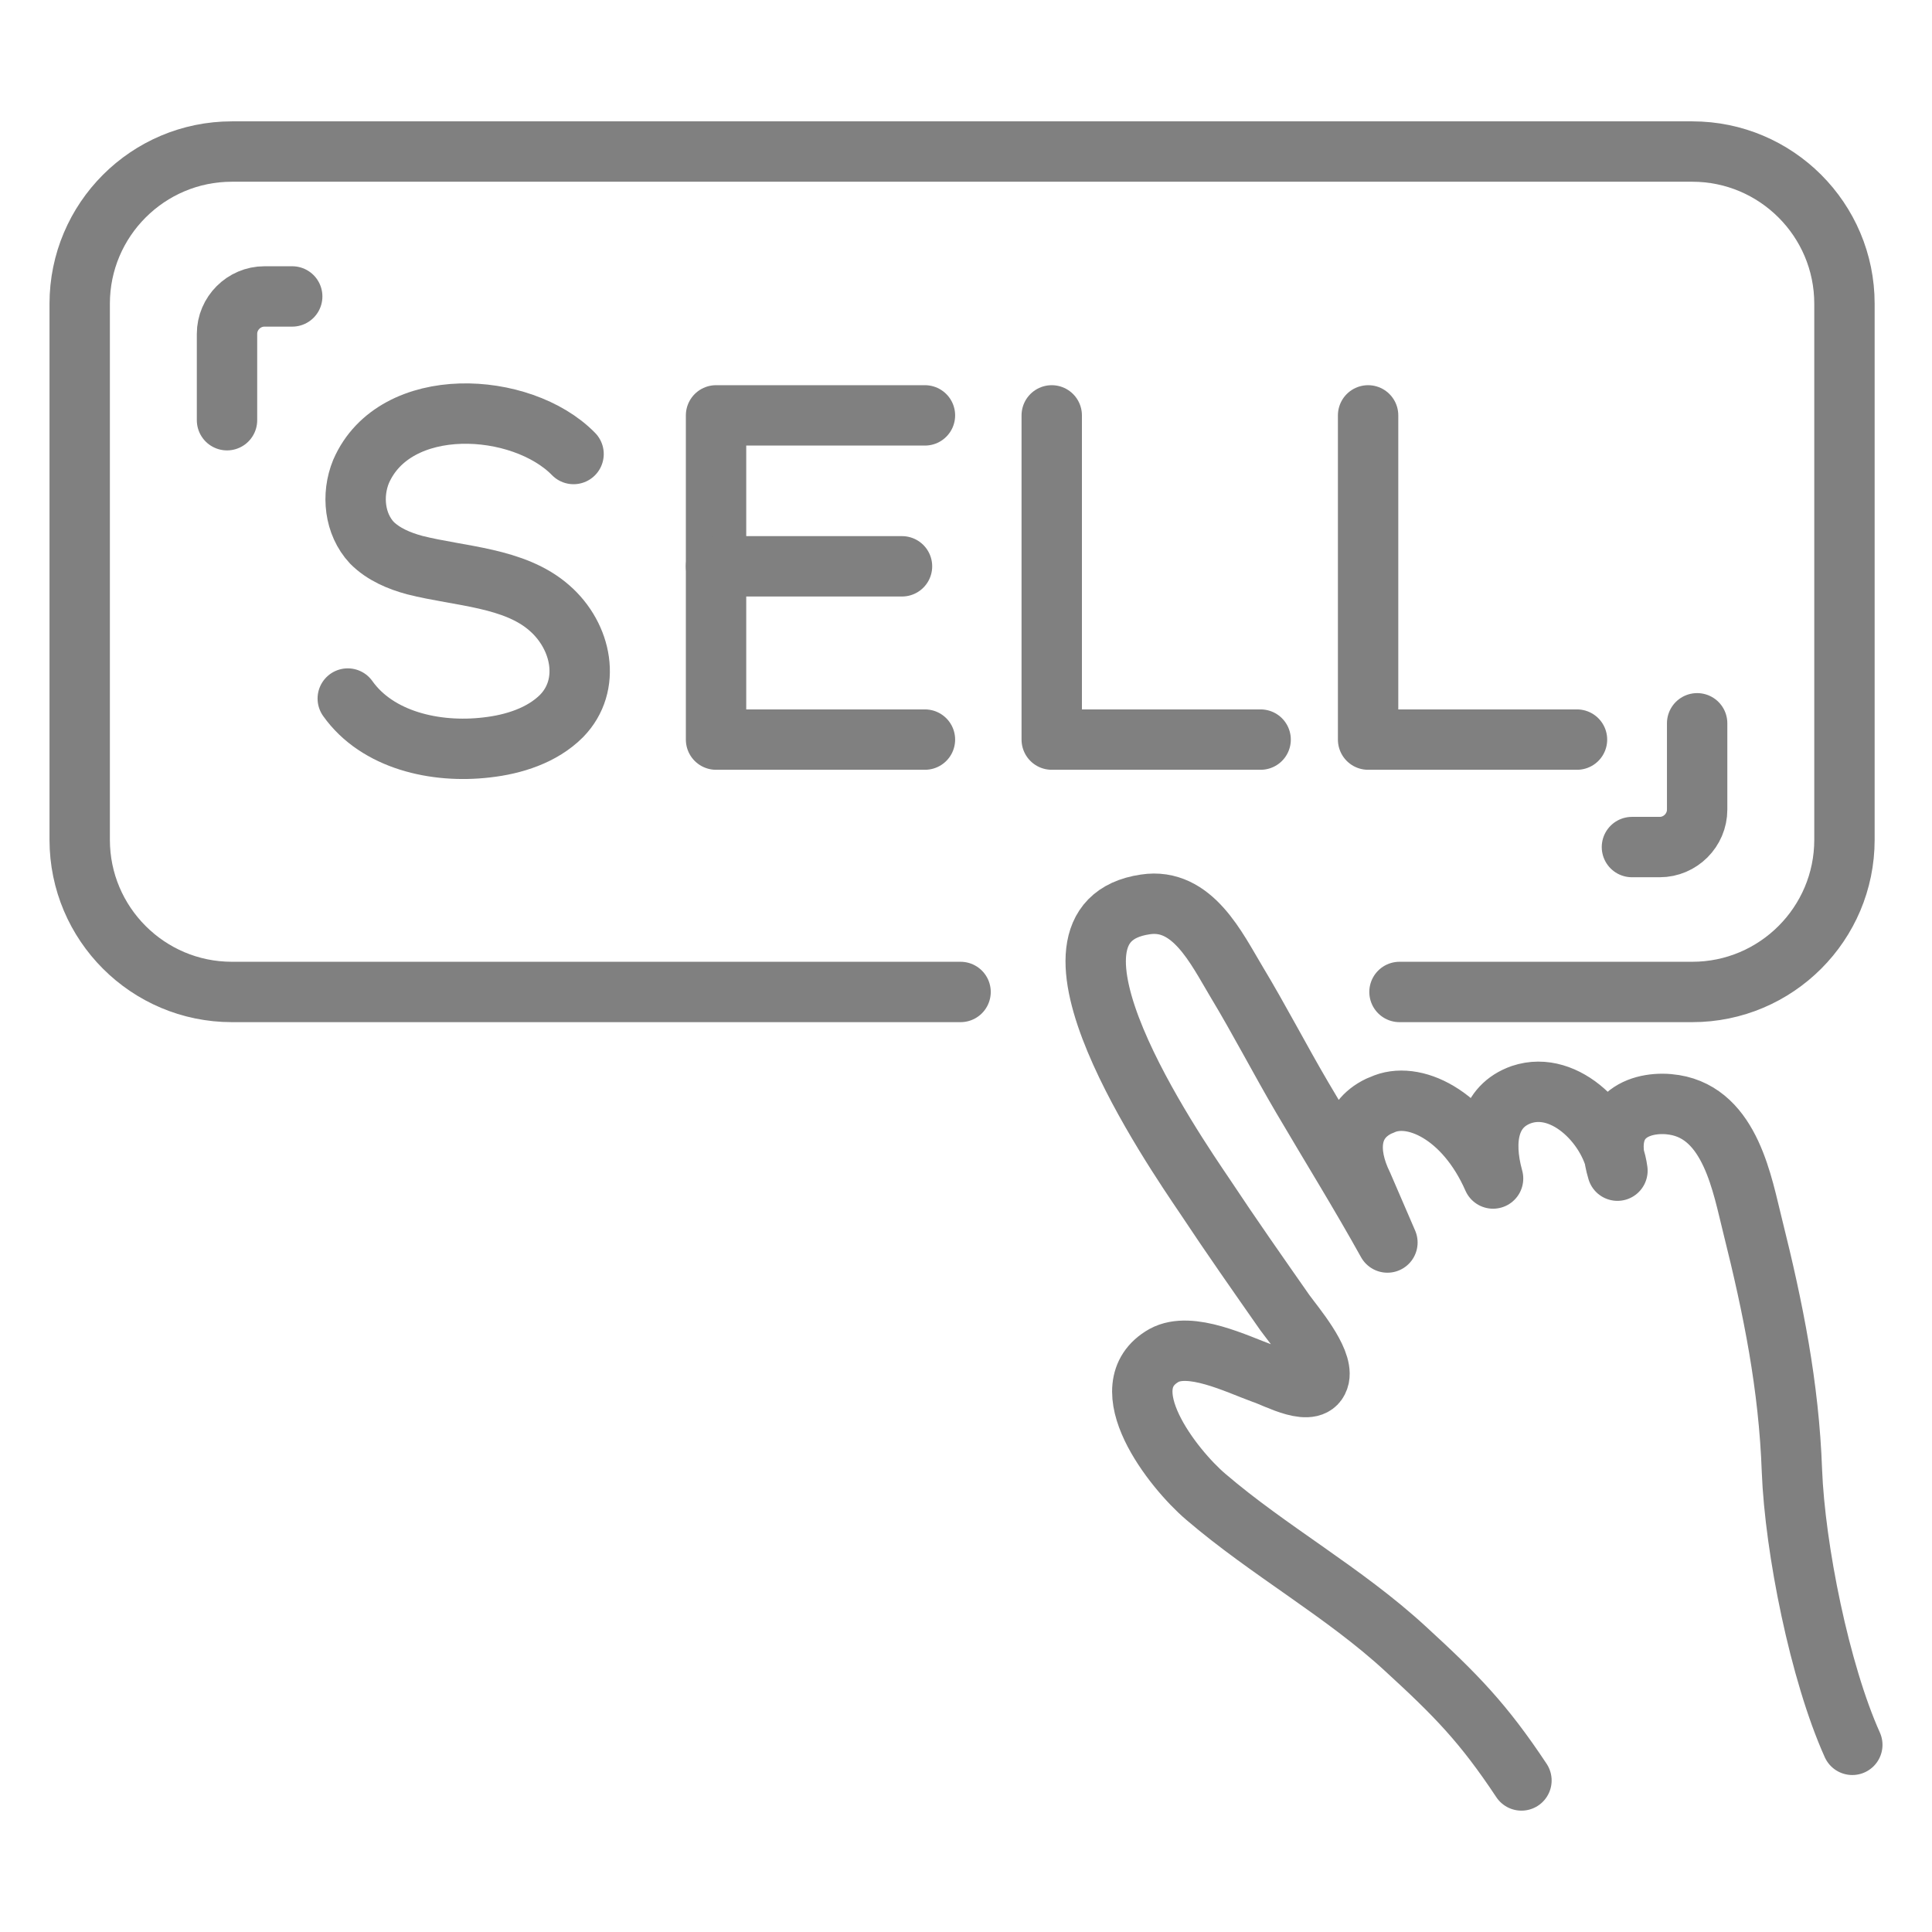 <?xml version="1.0" encoding="UTF-8"?>
<svg id="b" data-name="レイヤー 1" xmlns="http://www.w3.org/2000/svg" width="32" height="32" viewBox="0 0 32 32">
  <defs>
    <style>
      .c {
        fill: none;
        stroke: gray;
        stroke-linecap: round;
        stroke-linejoin: round;
      }
    </style>
  </defs>
  <path class="c" d="M30.68,28.9c-.54-1.2-.95-3.25-1-4.54-.05-1.4-.31-2.69-.65-4.05-.17-.67-.36-1.86-1.3-2.01-.49-.08-1.23,.12-.94,1.09-.09-.7-.85-1.51-1.59-1.26-.54,.19-.65,.74-.47,1.39-.47-1.07-1.33-1.46-1.84-1.22l-.05,.02c-.5,.24-.54,.76-.27,1.31l.41,.95c-.45-.81-.94-1.6-1.41-2.4-.37-.63-.71-1.29-1.09-1.92-.33-.55-.73-1.4-1.51-1.28-2.12,.31,.47,4.07,.99,4.84,.43,.65,.88,1.29,1.32,1.92,.16,.22,.63,.77,.57,1.07-.08,.37-.71,.01-.93-.06-.44-.16-1.2-.54-1.64-.3-.92,.52,.15,1.88,.69,2.34,1.05,.9,2.29,1.58,3.31,2.52,.84,.77,1.29,1.23,1.92,2.18"/>
  <g>
    <path class="c" d="M3.76,6.96v-1.43c0-.34,.28-.62,.62-.62h.46"/>
    <path class="c" d="M28.11,11.98v1.43c0,.34-.28,.62-.62,.62h-.46"/>
  </g>
  <path class="c" d="M23.18,16.43h4.85c1.39,0,2.52-1.13,2.52-2.52V5.03c0-1.39-1.13-2.52-2.52-2.52H3.84c-1.39,0-2.52,1.13-2.52,2.52V13.91c0,1.39,1.13,2.52,2.52,2.52H15.91"/>
  <g>
    <path class="c" d="M5.76,11.57c.49,.69,1.45,.91,2.3,.81,.45-.05,.92-.2,1.24-.52,.5-.51,.34-1.32-.2-1.79-.58-.51-1.48-.52-2.23-.71-.26-.07-.52-.18-.71-.37-.29-.31-.34-.79-.18-1.18,.56-1.29,2.66-1.17,3.52-.29"/>
    <g>
      <polyline class="c" points="15.32 6.88 11.86 6.88 11.86 12.25 15.32 12.25"/>
      <line class="c" x1="11.86" y1="9.38" x2="14.94" y2="9.38"/>
    </g>
    <polyline class="c" points="17.42 6.88 17.42 12.25 20.88 12.25"/>
    <polyline class="c" points="22.66 6.88 22.66 12.25 26.12 12.25"/>
  </g>
</svg>